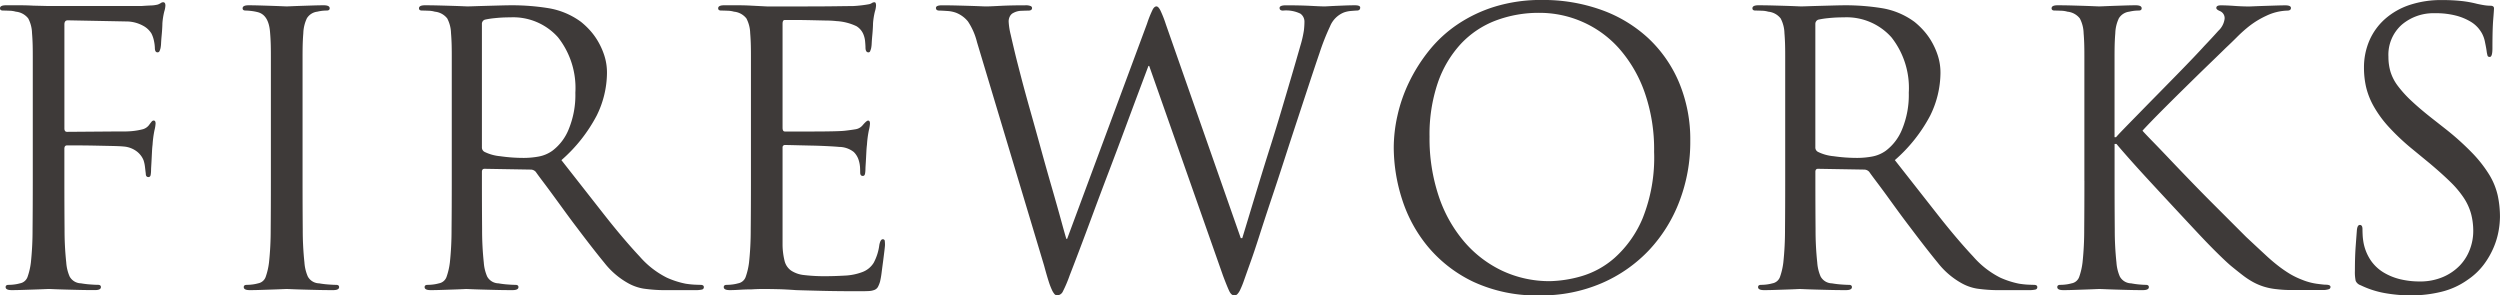 <svg xmlns="http://www.w3.org/2000/svg" width="318.48" height="37.632" viewBox="0 0 318.48 37.632"><path d="M-154.944-13.776V-29.64q0-1.08-.024-1.728t-.072-1.224a4.278,4.278,0,0,0-.48-1.872,2.283,2.283,0,0,0-1.584-.864,3.062,3.062,0,0,0-.792-.12q-.5-.024-.84-.024-.384,0-.384-.288,0-.384.768-.384h1.728q.912,0,1.728.048l1.968.048h11.808q.672-.048,1.224-.072a3.965,3.965,0,0,0,.888-.12,2.131,2.131,0,0,0,.384-.192.516.516,0,0,1,.288-.1q.288,0,.288.432a3.048,3.048,0,0,1-.144.744,9.047,9.047,0,0,0-.24,1.512q0,.192-.024.624t-.072.936q-.048.5-.072.96a3.859,3.859,0,0,1-.072.648,2.376,2.376,0,0,1-.12.36.263.263,0,0,1-.264.168q-.336,0-.336-.576a4.909,4.909,0,0,0-.1-.816,3.738,3.738,0,0,0-.336-1.008,2.762,2.762,0,0,0-1.056-.984,4.481,4.481,0,0,0-2.208-.552l-7.392-.144q-.432,0-.432.528v13.248q0,.432.336.432l6.144-.048h1.128q.5,0,1.032-.048a8.687,8.687,0,0,0,1.368-.24,1.525,1.525,0,0,0,.84-.624q.144-.192.264-.336a.343.343,0,0,1,.264-.144q.24,0,.24.384a4.616,4.616,0,0,1-.144.864,13.482,13.482,0,0,0-.24,1.824q-.048.384-.072.864l-.048.96q-.024.48-.048.864t-.024.528a3.8,3.8,0,0,1-.048.624q-.048.288-.288.288-.336,0-.336-.432-.048-.384-.1-.84a4.185,4.185,0,0,0-.192-.888,2.688,2.688,0,0,0-.792-1.056,3.139,3.139,0,0,0-1.7-.672q-.432-.048-1.512-.072l-2.256-.048q-1.176-.024-2.184-.024h-1.3q-.336,0-.336.432v4.08q0,3.456.024,6.168a39.05,39.05,0,0,0,.216,4.248,5.354,5.354,0,0,0,.432,1.776,1.681,1.681,0,0,0,1.44.864,11.261,11.261,0,0,0,1.176.144q.648.048.984.048.384,0,.384.288,0,.384-.768.384-1.008,0-2.016-.024t-1.848-.048q-.84-.024-1.392-.048T-152.928,0q-.1,0-.648.024t-1.272.048l-1.488.048q-.768.024-1.3.024-.768,0-.768-.384,0-.288.384-.288a5.823,5.823,0,0,0,.72-.048,4.777,4.777,0,0,0,.72-.144,1.26,1.26,0,0,0,.984-.864,8.6,8.6,0,0,0,.408-1.776,39.045,39.045,0,0,0,.216-4.248Q-154.944-10.32-154.944-13.776Zm34.368-8.448v8.448q0,3.456.024,6.168a39.045,39.045,0,0,0,.216,4.248,5.354,5.354,0,0,0,.432,1.776,1.681,1.681,0,0,0,1.44.864,11.26,11.26,0,0,0,1.176.144q.648.048.984.048.384,0,.384.288,0,.384-.768.384Q-117.7.144-118.7.12t-1.848-.048q-.84-.024-1.392-.048T-122.592,0q-.1,0-.648.024t-1.272.048L-126,.12q-.768.024-1.3.024-.768,0-.768-.384,0-.288.384-.288a5.823,5.823,0,0,0,.72-.048,4.777,4.777,0,0,0,.72-.144,1.26,1.26,0,0,0,.984-.864,8.6,8.6,0,0,0,.408-1.776,39.045,39.045,0,0,0,.216-4.248q.024-2.712.024-6.168V-29.64q0-1.08-.024-1.728t-.072-1.224q-.144-2.352-1.632-2.688a6.177,6.177,0,0,0-.816-.144,6.5,6.5,0,0,0-.672-.048q-.384,0-.384-.288,0-.384.768-.384.576,0,1.392.024t1.536.048q.72.024,1.272.048t.648.024q.1,0,.648-.024t1.272-.048l1.488-.048q.768-.024,1.3-.024.768,0,.768.384,0,.288-.384.288-.24,0-.5.024a5.793,5.793,0,0,0-.7.12,1.809,1.809,0,0,0-1.32.84,4.755,4.755,0,0,0-.456,1.9q-.048.576-.072,1.224t-.024,1.728v7.416Zm19.008,8.448V-29.64q0-1.08-.024-1.728t-.072-1.224a4.278,4.278,0,0,0-.48-1.872,2.283,2.283,0,0,0-1.584-.864,3.062,3.062,0,0,0-.792-.12q-.5-.024-.84-.024-.384,0-.384-.288,0-.384.768-.384.816,0,1.728.024t1.7.048q.792.024,1.344.048t.648.024q.192,0,.888-.024t1.584-.048l1.752-.048q.864-.024,1.44-.024a29.347,29.347,0,0,1,4.584.36,9.627,9.627,0,0,1,4.2,1.752A9.816,9.816,0,0,1-84.1-33.1a8.436,8.436,0,0,1,1.08,1.416,9.2,9.2,0,0,1,.864,1.872,7.1,7.1,0,0,1,.36,2.3,12.437,12.437,0,0,1-1.3,5.4A19.654,19.654,0,0,1-87.6-16.416L-82.176-9.5q2.448,3.12,4.56,5.376A11.256,11.256,0,0,0-74.16-1.44a11.1,11.1,0,0,0,2.4.768q.672.1,1.152.12t.72.024q.432,0,.432.288a.3.3,0,0,1-.24.312,3.757,3.757,0,0,1-.912.072h-3.408a19.352,19.352,0,0,1-3.12-.192,6.06,6.06,0,0,1-2.016-.72,10.066,10.066,0,0,1-2.976-2.568q-1.44-1.752-3.5-4.488-.768-1.008-1.536-2.064T-88.632-11.9q-.7-.96-1.3-1.752t-.936-1.272a.871.871,0,0,0-.624-.288l-5.9-.1q-.336,0-.336.384v1.152q0,3.456.024,6.168a39.045,39.045,0,0,0,.216,4.248,5.354,5.354,0,0,0,.432,1.776,1.681,1.681,0,0,0,1.44.864,11.26,11.26,0,0,0,1.176.144q.648.048.984.048.384,0,.384.288,0,.384-.768.384-1.008,0-2.016-.024T-97.7.072Q-98.544.048-99.1.024T-99.744,0l-.5.024q-.5.024-1.224.048L-102.96.12q-.768.024-1.3.024-.768,0-.768-.384,0-.288.384-.288a5.823,5.823,0,0,0,.72-.048,4.777,4.777,0,0,0,.72-.144,1.26,1.26,0,0,0,.984-.864,8.605,8.605,0,0,0,.408-1.776,39.045,39.045,0,0,0,.216-4.248Q-101.568-10.32-101.568-13.776Zm3.84-19.968v15.7a.623.623,0,0,0,.336.576,5.635,5.635,0,0,0,1.992.552,20.869,20.869,0,0,0,3.048.216,10.6,10.6,0,0,0,1.824-.168,4.346,4.346,0,0,0,1.776-.744,6.393,6.393,0,0,0,2.088-2.76,11.413,11.413,0,0,0,.84-4.632,10.414,10.414,0,0,0-2.208-7.056,7.647,7.647,0,0,0-6.1-2.544,17.993,17.993,0,0,0-1.968.1,10.547,10.547,0,0,0-1.248.192A.56.56,0,0,0-97.728-33.744Zm34.272,19.968V-29.64q0-1.08-.024-1.728t-.072-1.224a4.278,4.278,0,0,0-.48-1.872,2.283,2.283,0,0,0-1.584-.864,3.062,3.062,0,0,0-.792-.12q-.5-.024-.84-.024-.384,0-.384-.288,0-.384.768-.384h1.728q.912,0,1.728.048l1.968.1h5.208q1.944,0,3.648-.024t2.136-.024a16.037,16.037,0,0,0,2.064-.24,1.067,1.067,0,0,0,.336-.144.592.592,0,0,1,.336-.1q.192,0,.192.432a3.048,3.048,0,0,1-.144.744,9.049,9.049,0,0,0-.24,1.512q0,.192-.024.624T-48-32.28q-.048.5-.072.96a3.858,3.858,0,0,1-.072.648,2.375,2.375,0,0,1-.12.36.233.233,0,0,1-.216.168q-.384,0-.384-.624,0-.24-.048-.768a3.022,3.022,0,0,0-.24-.96,2.192,2.192,0,0,0-.864-.984,6.824,6.824,0,0,0-2.544-.648,12.184,12.184,0,0,0-1.3-.072l-2.112-.048q-1.1-.024-2.04-.024h-1.128q-.288,0-.288.48v13.248q0,.48.288.48h3.624q1.272,0,2.424-.024t1.584-.072q.864-.1,1.392-.192a1.459,1.459,0,0,0,.864-.48q.528-.624.72-.624.24,0,.24.384a4.616,4.616,0,0,1-.144.864,13.479,13.479,0,0,0-.24,1.824q-.048.384-.072.84l-.048.912q-.024.456-.048.816t-.024.5a3.947,3.947,0,0,1-.048.6q-.048.312-.288.312-.336,0-.336-.432,0-.384-.024-.744a3.883,3.883,0,0,0-.168-.84,2.452,2.452,0,0,0-.624-1.032,3.05,3.05,0,0,0-1.872-.648q-.48-.048-1.512-.1t-2.112-.072q-1.08-.024-2.016-.048t-1.224-.024a.3.3,0,0,0-.336.336V-5.568a8.947,8.947,0,0,0,.264,2.016,2.141,2.141,0,0,0,.816,1.2,3.664,3.664,0,0,0,1.656.576,21.961,21.961,0,0,0,2.832.144q.96,0,2.3-.072a7.262,7.262,0,0,0,2.3-.456,2.864,2.864,0,0,0,1.44-1.176,6.476,6.476,0,0,0,.72-2.28q.144-.72.432-.72a.237.237,0,0,1,.264.24q.024.24.024.48,0,.144-.072.744t-.168,1.344q-.1.744-.192,1.464a10.675,10.675,0,0,1-.192,1.1,3.316,3.316,0,0,1-.288.72.88.88,0,0,1-.432.36,2.2,2.2,0,0,1-.72.144q-.432.024-1.152.024-2.736,0-4.728-.048T-57.7.144q-1.392-.1-2.3-.12T-61.44,0h-.624q-.528,0-1.3.048-.72,0-1.488.048t-1.3.048q-.768,0-.768-.384,0-.288.384-.288a5.823,5.823,0,0,0,.72-.048,4.777,4.777,0,0,0,.72-.144,1.26,1.26,0,0,0,.984-.864A8.6,8.6,0,0,0-63.7-3.36a39.044,39.044,0,0,0,.216-4.248Q-63.456-10.32-63.456-13.776Zm52.848-19.968L-1.056-6.48h.192q.336-1.1.888-2.928T1.248-13.44q.672-2.208,1.44-4.632t1.464-4.776q.7-2.352,1.32-4.464T6.528-30.96a13.921,13.921,0,0,0,.456-1.968,9.76,9.76,0,0,0,.072-1.1,1.235,1.235,0,0,0-.528-1.056,4.2,4.2,0,0,0-2.208-.384q-.432,0-.432-.336t.816-.336q1.824,0,3.192.072T9.6-36q.144,0,.552-.024t.96-.048l1.176-.048q.624-.024,1.2-.024.672,0,.672.288,0,.384-.432.384-.144,0-.7.048a3.568,3.568,0,0,0-.936.192,3.206,3.206,0,0,0-1.776,1.776,29.158,29.158,0,0,0-1.344,3.408q-.528,1.536-1.248,3.72T6.168-21.6q-.84,2.544-1.7,5.208T2.784-11.28Q1.968-8.832,1.3-6.744T.144-3.312q-.48,1.344-.768,2.16A11.531,11.531,0,0,1-1.128.1a1.942,1.942,0,0,1-.384.576.544.544,0,0,1-.36.144q-.384,0-.648-.552T-3.312-1.68L-12.72-28.416h-.1l-1.224,3.264q-.792,2.112-1.752,4.7t-2.04,5.424q-1.08,2.832-2.04,5.424t-1.752,4.68q-.792,2.088-1.224,3.192a16.868,16.868,0,0,1-.864,2.04.835.835,0,0,1-.72.5.461.461,0,0,1-.336-.144A2.155,2.155,0,0,1-25.1.144a8.517,8.517,0,0,1-.432-1.128q-.24-.744-.576-1.992L-34.656-31.44a8.393,8.393,0,0,0-1.152-2.64,3.709,3.709,0,0,0-1.488-1.1,3.973,3.973,0,0,0-1.2-.24q-.72-.048-.96-.048-.432,0-.432-.336t.768-.336q.912,0,1.848.024t1.728.048q.792.024,1.344.048t.744.024q.336,0,1.728-.072t3.216-.072a1.629,1.629,0,0,1,.7.1.278.278,0,0,1,.168.24q0,.336-.48.336-.288,0-.864.024A2.239,2.239,0,0,0-30-35.184a.969.969,0,0,0-.432.384,1.365,1.365,0,0,0-.192.768,8.884,8.884,0,0,0,.264,1.656q.264,1.176.648,2.76.192.768.672,2.616t1.152,4.224q.672,2.376,1.392,4.992T-25.1-12.84q.672,2.328,1.152,4.08t.672,2.376h.1l10.176-27.408a13.788,13.788,0,0,1,.744-1.848q.216-.36.456-.36t.5.5A14.407,14.407,0,0,1-10.608-33.744Zm29.04,15.7a18.84,18.84,0,0,1,.48-4.08A19.464,19.464,0,0,1,20.4-26.376a21.084,21.084,0,0,1,2.52-3.984A16.442,16.442,0,0,1,26.544-33.7a17.98,17.98,0,0,1,4.8-2.28,20.064,20.064,0,0,1,6-.84,21.888,21.888,0,0,1,7.488,1.248,17.4,17.4,0,0,1,5.976,3.576,16.506,16.506,0,0,1,3.96,5.664,18.776,18.776,0,0,1,1.44,7.512,21.11,21.11,0,0,1-1.368,7.608,18.892,18.892,0,0,1-3.864,6.24A18.207,18.207,0,0,1,44.928-.744,19.368,19.368,0,0,1,37.056.816,19.1,19.1,0,0,1,28.584-.912,17.13,17.13,0,0,1,22.8-5.376a18.007,18.007,0,0,1-3.312-6.072A21.78,21.78,0,0,1,18.432-18.048Zm4.56-1.344a23.139,23.139,0,0,0,1.176,7.584A17.362,17.362,0,0,0,27.432-6,14.542,14.542,0,0,0,32.3-2.3a14.153,14.153,0,0,0,6.048,1.3,15.482,15.482,0,0,0,3.888-.6,11.14,11.14,0,0,0,4.344-2.376A14.043,14.043,0,0,0,50.136-9,20.763,20.763,0,0,0,51.6-17.472,21.947,21.947,0,0,0,50.376-25.1a16.9,16.9,0,0,0-3.24-5.544,13.507,13.507,0,0,0-4.656-3.384,13.545,13.545,0,0,0-5.472-1.152,15.5,15.5,0,0,0-5.592.984,11.816,11.816,0,0,0-4.44,2.976,13.989,13.989,0,0,0-2.928,4.944A20.434,20.434,0,0,0,22.992-19.392ZM68.3-13.776V-29.64q0-1.08-.024-1.728t-.072-1.224a4.278,4.278,0,0,0-.48-1.872,2.283,2.283,0,0,0-1.584-.864,3.062,3.062,0,0,0-.792-.12q-.5-.024-.84-.024-.384,0-.384-.288,0-.384.768-.384.816,0,1.728.024t1.7.048q.792.024,1.344.048T70.32-36q.192,0,.888-.024t1.584-.048l1.752-.048q.864-.024,1.44-.024a29.347,29.347,0,0,1,4.584.36,9.627,9.627,0,0,1,4.2,1.752,9.815,9.815,0,0,1,1.008.936,8.436,8.436,0,0,1,1.08,1.416,9.2,9.2,0,0,1,.864,1.872,7.1,7.1,0,0,1,.36,2.3,12.437,12.437,0,0,1-1.3,5.4,19.654,19.654,0,0,1-4.512,5.688L87.7-9.5q2.448,3.12,4.56,5.376A11.256,11.256,0,0,0,95.712-1.44a11.1,11.1,0,0,0,2.4.768q.672.1,1.152.12t.72.024q.432,0,.432.288a.3.3,0,0,1-.24.312,3.757,3.757,0,0,1-.912.072H95.856a19.352,19.352,0,0,1-3.12-.192,6.06,6.06,0,0,1-2.016-.72,10.066,10.066,0,0,1-2.976-2.568q-1.44-1.752-3.5-4.488Q83.472-8.832,82.7-9.888T81.24-11.9q-.7-.96-1.3-1.752t-.936-1.272a.871.871,0,0,0-.624-.288l-5.9-.1q-.336,0-.336.384v1.152q0,3.456.024,6.168a39.045,39.045,0,0,0,.216,4.248,5.354,5.354,0,0,0,.432,1.776,1.681,1.681,0,0,0,1.44.864,11.26,11.26,0,0,0,1.176.144q.648.048.984.048.384,0,.384.288,0,.384-.768.384-1.008,0-2.016-.024T72.168.072q-.84-.024-1.392-.048T70.128,0l-.5.024q-.5.024-1.224.048L66.912.12q-.768.024-1.3.024-.768,0-.768-.384,0-.288.384-.288a5.823,5.823,0,0,0,.72-.048,4.777,4.777,0,0,0,.72-.144,1.26,1.26,0,0,0,.984-.864,8.6,8.6,0,0,0,.408-1.776,39.045,39.045,0,0,0,.216-4.248Q68.3-10.32,68.3-13.776Zm3.84-19.968v15.7a.623.623,0,0,0,.336.576,5.635,5.635,0,0,0,1.992.552,20.869,20.869,0,0,0,3.048.216,10.6,10.6,0,0,0,1.824-.168,4.346,4.346,0,0,0,1.776-.744,6.393,6.393,0,0,0,2.088-2.76,11.413,11.413,0,0,0,.84-4.632,10.414,10.414,0,0,0-2.208-7.056,7.647,7.647,0,0,0-6.1-2.544,17.993,17.993,0,0,0-1.968.1,10.547,10.547,0,0,0-1.248.192A.56.56,0,0,0,72.144-33.744Zm34.272,19.968V-29.64q0-1.08-.024-1.728t-.072-1.224a4.278,4.278,0,0,0-.48-1.872,2.283,2.283,0,0,0-1.584-.864,3.062,3.062,0,0,0-.792-.12q-.5-.024-.84-.024-.384,0-.384-.288,0-.384.768-.384.816,0,1.7.024t1.632.048q.744.024,1.3.048t.648.024q.144,0,.7-.024t1.248-.048l1.44-.048q.744-.024,1.272-.024.768,0,.768.384,0,.288-.384.288-.24,0-.5.024a5.793,5.793,0,0,0-.7.12,1.809,1.809,0,0,0-1.32.84,4.755,4.755,0,0,0-.456,1.9q-.048.576-.072,1.224t-.024,1.728v10.3h.192q.192-.24.984-1.056t1.9-1.944q1.1-1.128,2.4-2.448l2.472-2.52q1.176-1.2,2.112-2.184t1.368-1.464q1.008-1.056,1.8-1.944a2.514,2.514,0,0,0,.792-1.512.968.968,0,0,0-.624-1.008q-.432-.192-.432-.384,0-.336.576-.336.72,0,1.728.072t1.872.072q.1,0,.648-.024t1.3-.048l1.488-.048q.744-.024,1.176-.024.72,0,.72.336t-.48.336a6.626,6.626,0,0,0-2.688.672,11.355,11.355,0,0,0-1.32.72,11.557,11.557,0,0,0-1.2.888q-.6.5-1.224,1.128t-1.44,1.392q-.288.288-1.128,1.1T121.32-27.7q-1.08,1.056-2.3,2.256t-2.3,2.28q-1.08,1.08-1.872,1.9t-1.032,1.1q.288.336,1.272,1.344t2.28,2.376q1.3,1.368,2.784,2.9t2.856,2.9l2.448,2.448,1.56,1.56q1.488,1.392,2.472,2.3a22.575,22.575,0,0,0,1.752,1.488,15.934,15.934,0,0,0,1.416.96,10.284,10.284,0,0,0,1.512.72,7.8,7.8,0,0,0,1.848.5q.888.12,1.128.12.624,0,.624.288a.309.309,0,0,1-.216.288,2.4,2.4,0,0,1-.84.1h-4.2a13.367,13.367,0,0,1-1.56-.1,8.239,8.239,0,0,1-1.7-.336,7.77,7.77,0,0,1-1.392-.6,10.133,10.133,0,0,1-1.3-.864q-.648-.5-1.416-1.128-.528-.432-1.68-1.56t-2.568-2.64q-1.416-1.512-3-3.216t-3.048-3.288q-1.464-1.584-2.616-2.88T110.5-18.48h-.24v4.7q0,3.456.024,6.168A39.045,39.045,0,0,0,110.5-3.36a5.354,5.354,0,0,0,.432,1.776,1.681,1.681,0,0,0,1.44.864q.528.1,1.032.144t.84.048q.384,0,.384.288,0,.384-.768.384-.864,0-1.8-.024t-1.7-.048q-.768-.024-1.32-.048t-.7-.024q-.144,0-.672.024T106.44.072L105,.12q-.744.024-1.272.024-.768,0-.768-.384,0-.288.384-.288a5.823,5.823,0,0,0,.72-.048,4.777,4.777,0,0,0,.72-.144,1.26,1.26,0,0,0,.984-.864,8.6,8.6,0,0,0,.408-1.776,39.045,39.045,0,0,0,.216-4.248Q106.416-10.32,106.416-13.776ZM148.032.816A19.021,19.021,0,0,1,144.72.528,11.862,11.862,0,0,1,141.6-.48a1.037,1.037,0,0,1-.624-.552,5.3,5.3,0,0,1-.1-1.272q0-1.824.1-3.168t.144-1.92q.048-.768.384-.768t.336.528q0,.336.024.792a7.821,7.821,0,0,0,.12.984,6.026,6.026,0,0,0,.96,2.28A5.339,5.339,0,0,0,144.6-2.064a7.53,7.53,0,0,0,2.136.84,10.5,10.5,0,0,0,2.352.264,7.389,7.389,0,0,0,3.024-.576A6.563,6.563,0,0,0,154.248-3a6.008,6.008,0,0,0,1.272-2.04,6.522,6.522,0,0,0,.432-2.3,8.469,8.469,0,0,0-.288-2.28,7.163,7.163,0,0,0-.936-2.016,12.41,12.41,0,0,0-1.7-2.016q-1.056-1.032-2.592-2.328l-2.16-1.776a28.666,28.666,0,0,1-3.12-2.928,14.27,14.27,0,0,1-1.9-2.616,9.442,9.442,0,0,1-.96-2.448,11.033,11.033,0,0,1-.264-2.424,8.617,8.617,0,0,1,.7-3.5,7.839,7.839,0,0,1,1.992-2.736,9.033,9.033,0,0,1,3.12-1.776,12.713,12.713,0,0,1,4.128-.624,22.618,22.618,0,0,1,2.472.12,13.848,13.848,0,0,1,1.992.36q.672.144,1.032.192a4.95,4.95,0,0,0,.648.048q.48,0,.48.336,0,.192-.1,1.416t-.1,3.672q0,1.1-.336,1.1-.24,0-.288-.168a4.326,4.326,0,0,1-.1-.456q-.048-.432-.216-1.224a3.785,3.785,0,0,0-.408-1.176,4.522,4.522,0,0,0-.432-.624,3.908,3.908,0,0,0-1.032-.864,7.093,7.093,0,0,0-1.8-.744,10.218,10.218,0,0,0-2.736-.312,6.22,6.22,0,0,0-4.2,1.464,5.119,5.119,0,0,0-1.7,4.1,6.622,6.622,0,0,0,.264,1.9,5.894,5.894,0,0,0,.936,1.8,14.8,14.8,0,0,0,1.8,1.968q1.128,1.056,2.856,2.4l1.344,1.056a34.191,34.191,0,0,1,3.48,3.12,16.158,16.158,0,0,1,2.16,2.76,8.769,8.769,0,0,1,1.08,2.64,12.915,12.915,0,0,1,.288,2.76,10.751,10.751,0,0,1-.168,1.728,9.755,9.755,0,0,1-.624,2.112,10.449,10.449,0,0,1-1.248,2.184A8.481,8.481,0,0,1,155.28-1.2,9.725,9.725,0,0,1,151.872.36,16.166,16.166,0,0,1,148.032.816Z" transform="translate(159.12 36.816)" fill="#3e3a39"/></svg>